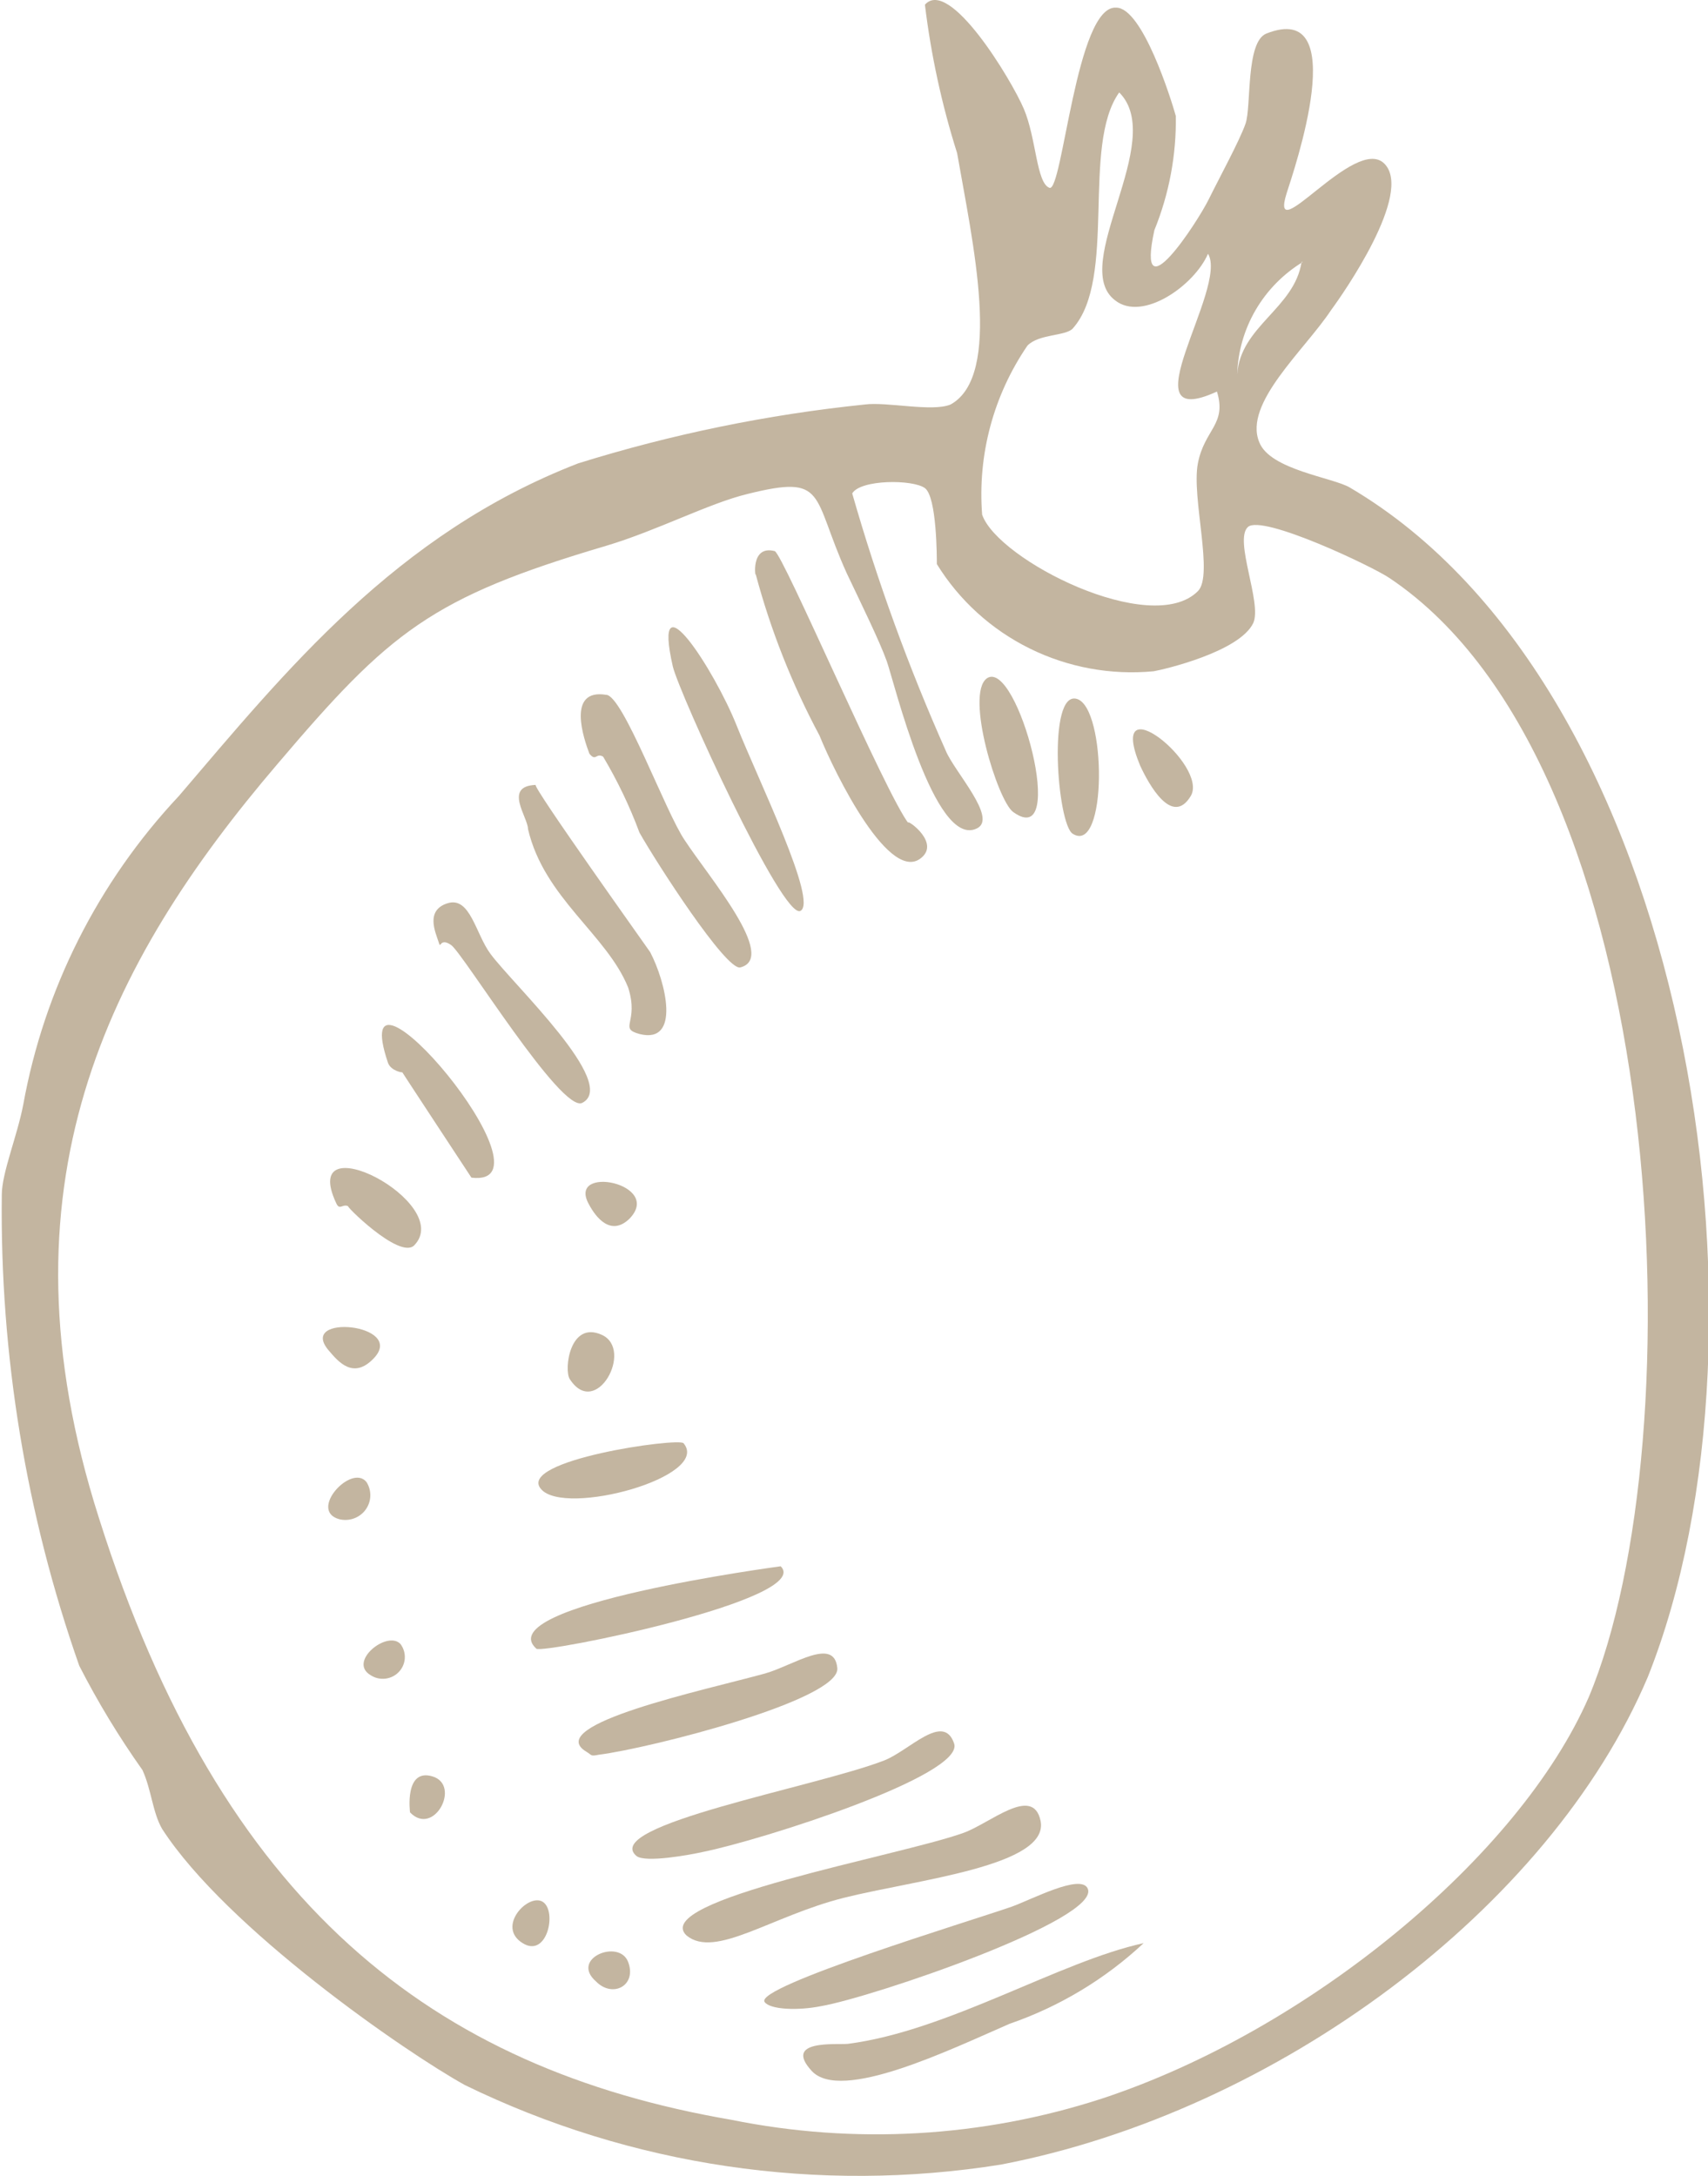 <?xml version="1.0" encoding="UTF-8"?> <svg xmlns="http://www.w3.org/2000/svg" width="248" height="316" viewBox="0 0 248 316" fill="none"> <g clip-path="url(#clip0_274_2330)"> <path fill-rule="evenodd" clip-rule="evenodd" d="M11.51 241.871C3.786 219.886 -0.02 196.743 0.261 173.473C0.261 170.309 2.51 164.923 3.376 160.392C6.407 143.629 14.246 128.08 25.96 115.591C41.45 97.465 57.458 77.544 83.937 67.285C97.483 63.055 111.428 60.19 125.559 58.735C128.76 58.307 135.337 59.846 138.019 58.735C145.634 54.545 141.221 35.137 138.971 22.227C136.746 15.203 135.182 7.99 134.298 0.682C137.846 -3.337 146.845 11.54 148.663 15.815C150.48 20.09 150.48 26.588 152.383 27.272C154.287 27.956 156.277 0.682 162.075 1.109C165.882 1.109 170.036 14.361 170.728 16.841C170.815 22.519 169.756 28.158 167.613 33.427C164.844 46.167 173.93 32.145 175.487 28.982C177.045 25.818 179.987 20.432 180.852 17.952C181.718 15.473 180.852 6.068 183.881 4.871C196.428 -0.088 187.861 24.792 186.823 28.041C184.141 36.591 196.774 19.491 201.014 23.766C205.254 28.041 194.957 42.747 193.313 44.97C189.419 50.869 180.506 58.564 182.843 64.207C184.4 68.225 193.573 69.337 195.995 70.79C245.405 99.859 259.423 192.881 239.261 243.496C224.984 277.182 185.352 306.593 145.374 314.288C118.832 318.542 91.607 314.507 67.496 302.746C58.843 297.958 32.883 280.003 23.538 265.554C22.153 263.16 21.98 259.826 20.682 257.004C17.263 252.183 14.197 247.126 11.51 241.871ZM106.175 307.79C124.081 311.42 142.636 310.359 159.998 304.712C189.852 294.88 220.57 269.658 230.695 246.403C246.27 209.296 242.809 111.487 201.793 83.957C199.457 82.332 183.275 74.637 181.198 76.518C179.122 78.399 183.275 87.547 181.977 90.454C179.987 94.644 168.997 97.209 167.526 97.465C161.327 98.058 155.084 96.913 149.513 94.16C143.942 91.408 139.269 87.161 136.029 81.905C136.029 80.964 136.029 72.158 134.298 70.876C132.568 69.593 124.953 69.593 123.741 71.645C127.388 84.395 131.928 96.879 137.327 109.007C138.538 112 144.942 118.84 141.827 120.293C135.683 123.286 129.799 98.919 128.76 96.012C127.722 93.105 124.953 87.462 122.963 83.273C117.771 71.816 120.194 68.823 108.512 71.73C102.887 73.098 95.445 77.031 88.004 79.254C62.563 86.778 56.593 91.737 40.325 110.888C15.49 139.958 -0.951 172.447 14.365 220.411C32.104 276.583 62.91 300.352 106.175 307.79ZM155.758 47.706C154.72 48.817 150.826 48.475 149.182 50.185C144.25 57.397 141.932 66.045 142.605 74.723C144.855 81.306 167.18 92.592 173.93 85.838C176.266 83.529 172.978 72.243 173.93 67.285C174.882 62.326 178.17 61.642 176.699 56.854C163.286 63.01 178.429 41.806 175.401 36.847C173.411 41.464 165.882 46.765 161.902 43.602C155.152 38.472 169.517 20.432 162.508 13.421C156.97 21.201 162.248 40.438 155.758 47.706ZM189.159 38.044C186.327 39.773 183.974 42.17 182.312 45.021C180.651 47.872 179.733 51.086 179.641 54.374C180.074 47.364 187.948 44.799 188.986 38.044H189.159Z" fill="#C3B5A0"></path> <path fill-rule="evenodd" clip-rule="evenodd" d="M53.824 243.241C50.449 241.275 56.247 236.658 58.15 238.71C58.599 239.306 58.821 240.04 58.777 240.782C58.733 241.524 58.425 242.227 57.909 242.767C57.393 243.308 56.701 243.652 55.954 243.738C55.207 243.825 54.453 243.649 53.824 243.241Z" fill="#C3B5A0"></path> <path fill-rule="evenodd" clip-rule="evenodd" d="M59.536 263.156C59.536 263.156 58.67 256.659 62.824 257.941C66.978 259.224 62.997 266.747 59.536 263.156Z" fill="#C3B5A0"></path> <path fill-rule="evenodd" clip-rule="evenodd" d="M49.237 220.581C44.737 219.299 51.054 212.459 53.217 215.195C53.603 215.803 53.796 216.512 53.77 217.229C53.745 217.947 53.502 218.64 53.074 219.22C52.645 219.8 52.05 220.24 51.367 220.482C50.683 220.725 49.941 220.759 49.237 220.581Z" fill="#C3B5A0"></path> <path fill-rule="evenodd" clip-rule="evenodd" d="M47.766 196.129C43.007 190.657 59.101 192.196 54.256 197.241C51.313 200.319 49.15 197.754 47.766 196.129Z" fill="#C3B5A0"></path> <path fill-rule="evenodd" clip-rule="evenodd" d="M48.805 174.672C43.267 162.788 66.111 174.672 60.141 180.828C57.977 182.966 49.67 174.587 50.622 175.185C49.757 174.672 49.324 175.869 48.805 174.672Z" fill="#C3B5A0"></path> <path fill-rule="evenodd" clip-rule="evenodd" d="M75.889 282.141C71.995 279.747 76.755 274.788 78.831 276.156C80.908 277.524 79.437 284.364 75.889 282.141Z" fill="#C3B5A0"></path> <path fill-rule="evenodd" clip-rule="evenodd" d="M86.533 287.698C82.726 284.364 89.908 281.457 91.206 284.877C92.504 288.297 88.956 290.178 86.533 287.698Z" fill="#C3B5A0"></path> <path fill-rule="evenodd" clip-rule="evenodd" d="M56.334 154.32C49.844 135.083 81.775 172.617 68.449 170.992C68.449 170.992 58.325 155.603 58.411 155.688C58.498 155.774 56.767 155.517 56.334 154.32Z" fill="#C3B5A0"></path> <path fill-rule="evenodd" clip-rule="evenodd" d="M77.88 239.392C70.871 233.065 113.358 227.422 113.358 227.422C118.204 232.21 78.832 240.161 77.88 239.392Z" fill="#C3B5A0"></path> <path fill-rule="evenodd" clip-rule="evenodd" d="M85.148 254.353C78.572 250.42 102.455 245.376 111.108 242.982C115.261 241.785 121.146 237.596 121.578 242.213C122.011 246.83 94.407 253.84 86.966 254.781C85.668 255.037 86.014 254.866 85.148 254.353Z" fill="#C3B5A0"></path> <path fill-rule="evenodd" clip-rule="evenodd" d="M78.572 216.225C74.851 212.036 98.561 208.702 99.253 209.557C103.32 214.43 82.033 220.244 78.572 216.225Z" fill="#C3B5A0"></path> <path fill-rule="evenodd" clip-rule="evenodd" d="M92.416 269.489C87.138 265.043 118.376 259.485 128.327 255.638C131.962 254.27 136.98 248.542 138.538 253.158C140.096 257.775 110.588 267.18 102.108 268.89C100.204 269.318 93.715 270.515 92.416 269.489Z" fill="#C3B5A0"></path> <path fill-rule="evenodd" clip-rule="evenodd" d="M63.689 136.793C63.257 135.425 61.699 132.176 64.987 131.15C68.276 130.124 69.054 135.596 71.218 138.503C74.506 142.949 89.909 157.398 84.544 160.134C81.515 161.673 67.237 138.417 65.507 137.22C63.776 136.023 64.035 137.99 63.689 136.793Z" fill="#C3B5A0"></path> <path fill-rule="evenodd" clip-rule="evenodd" d="M99.686 281.031C94.235 275.901 130.491 269.489 139.837 266.154C143.731 264.786 149.961 259.143 151.086 264.359C152.471 270.942 133.087 272.908 122.531 275.559C111.974 278.209 103.84 284.451 99.686 281.031Z" fill="#C3B5A0"></path> <path fill-rule="evenodd" clip-rule="evenodd" d="M82.725 200.236C81.86 198.869 82.725 191.687 87.398 193.824C92.071 195.962 86.533 206.136 82.725 200.236Z" fill="#C3B5A0"></path> <path fill-rule="evenodd" clip-rule="evenodd" d="M111.021 290.687C109.463 288.464 141.047 278.888 146.931 276.836C149.787 275.81 156.882 272.048 157.921 274.185C160.084 278.631 126.683 290.003 119.241 291.285C115.866 291.969 111.799 291.798 111.021 290.687Z" fill="#C3B5A0"></path> <path fill-rule="evenodd" clip-rule="evenodd" d="M85.494 174.839C82.292 169.025 96.397 171.847 91.378 176.976C88.696 179.541 86.532 176.805 85.494 174.839Z" fill="#C3B5A0"></path> <path fill-rule="evenodd" clip-rule="evenodd" d="M166.055 282.141C160.474 287.359 153.839 291.351 146.585 293.854C137.932 297.616 122.097 305.311 117.857 300.694C113.617 296.077 121.578 296.932 123.135 296.761C137.672 294.88 153.854 284.791 166.055 282.141Z" fill="#C3B5A0"></path> <path fill-rule="evenodd" clip-rule="evenodd" d="M76.667 120.381C76.667 118.671 73.033 114.14 77.792 113.969C77.1 113.969 94.32 138.079 94.406 138.25C96.656 142.525 98.906 151.673 92.849 150.134C89.733 149.279 92.849 148.51 91.204 143.38C88.089 135.685 79.004 130.384 76.667 120.381Z" fill="#C3B5A0"></path> <path fill-rule="evenodd" clip-rule="evenodd" d="M85.581 109.436C84.802 107.384 82.207 99.946 88.004 100.886C90.427 100.886 96.657 117.986 99.426 122.004C102.888 127.305 113.012 139.104 107.474 140.472C105.397 140.899 95.359 125.339 92.85 120.893C91.43 117.067 89.663 113.376 87.572 109.864C86.533 109.265 86.533 110.633 85.581 109.436Z" fill="#C3B5A0"></path> <path fill-rule="evenodd" clip-rule="evenodd" d="M97.695 96.783C94.579 83.103 103.752 97.296 106.954 105.333C110.155 113.37 118.808 130.982 116.212 132.265C113.616 133.547 98.647 100.716 97.695 96.783Z" fill="#C3B5A0"></path> <path fill-rule="evenodd" clip-rule="evenodd" d="M109.723 83.356C109.723 84.211 108.858 79.081 112.492 80.022C113.703 80.449 128.673 115.504 131.962 119.607C131.01 118.496 136.461 122.001 133.952 124.395C129.366 128.841 121.232 112.34 118.982 106.783C115.003 99.348 111.896 91.488 109.723 83.356Z" fill="#C3B5A0"></path> <path fill-rule="evenodd" clip-rule="evenodd" d="M147.104 117.896C144.855 116.272 140.095 100.796 143.297 98.488C147.71 95.496 155.238 123.795 147.104 117.896Z" fill="#C3B5A0"></path> <path fill-rule="evenodd" clip-rule="evenodd" d="M155.758 121.061C153.508 119.693 152.037 100.2 156.364 101.482C160.69 102.765 160.777 124.225 155.758 121.061Z" fill="#C3B5A0"></path> <path fill-rule="evenodd" clip-rule="evenodd" d="M165.536 111.143C160.517 99.002 175.574 111.143 172.891 115.589C170.209 120.035 166.834 113.964 165.536 111.143Z" fill="#C3B5A0"></path> </g> <defs> <clipPath id="clip0_274_2330"> <rect width="62" height="79" fill="white" transform="scale(4)"></rect> </clipPath> </defs> </svg> 